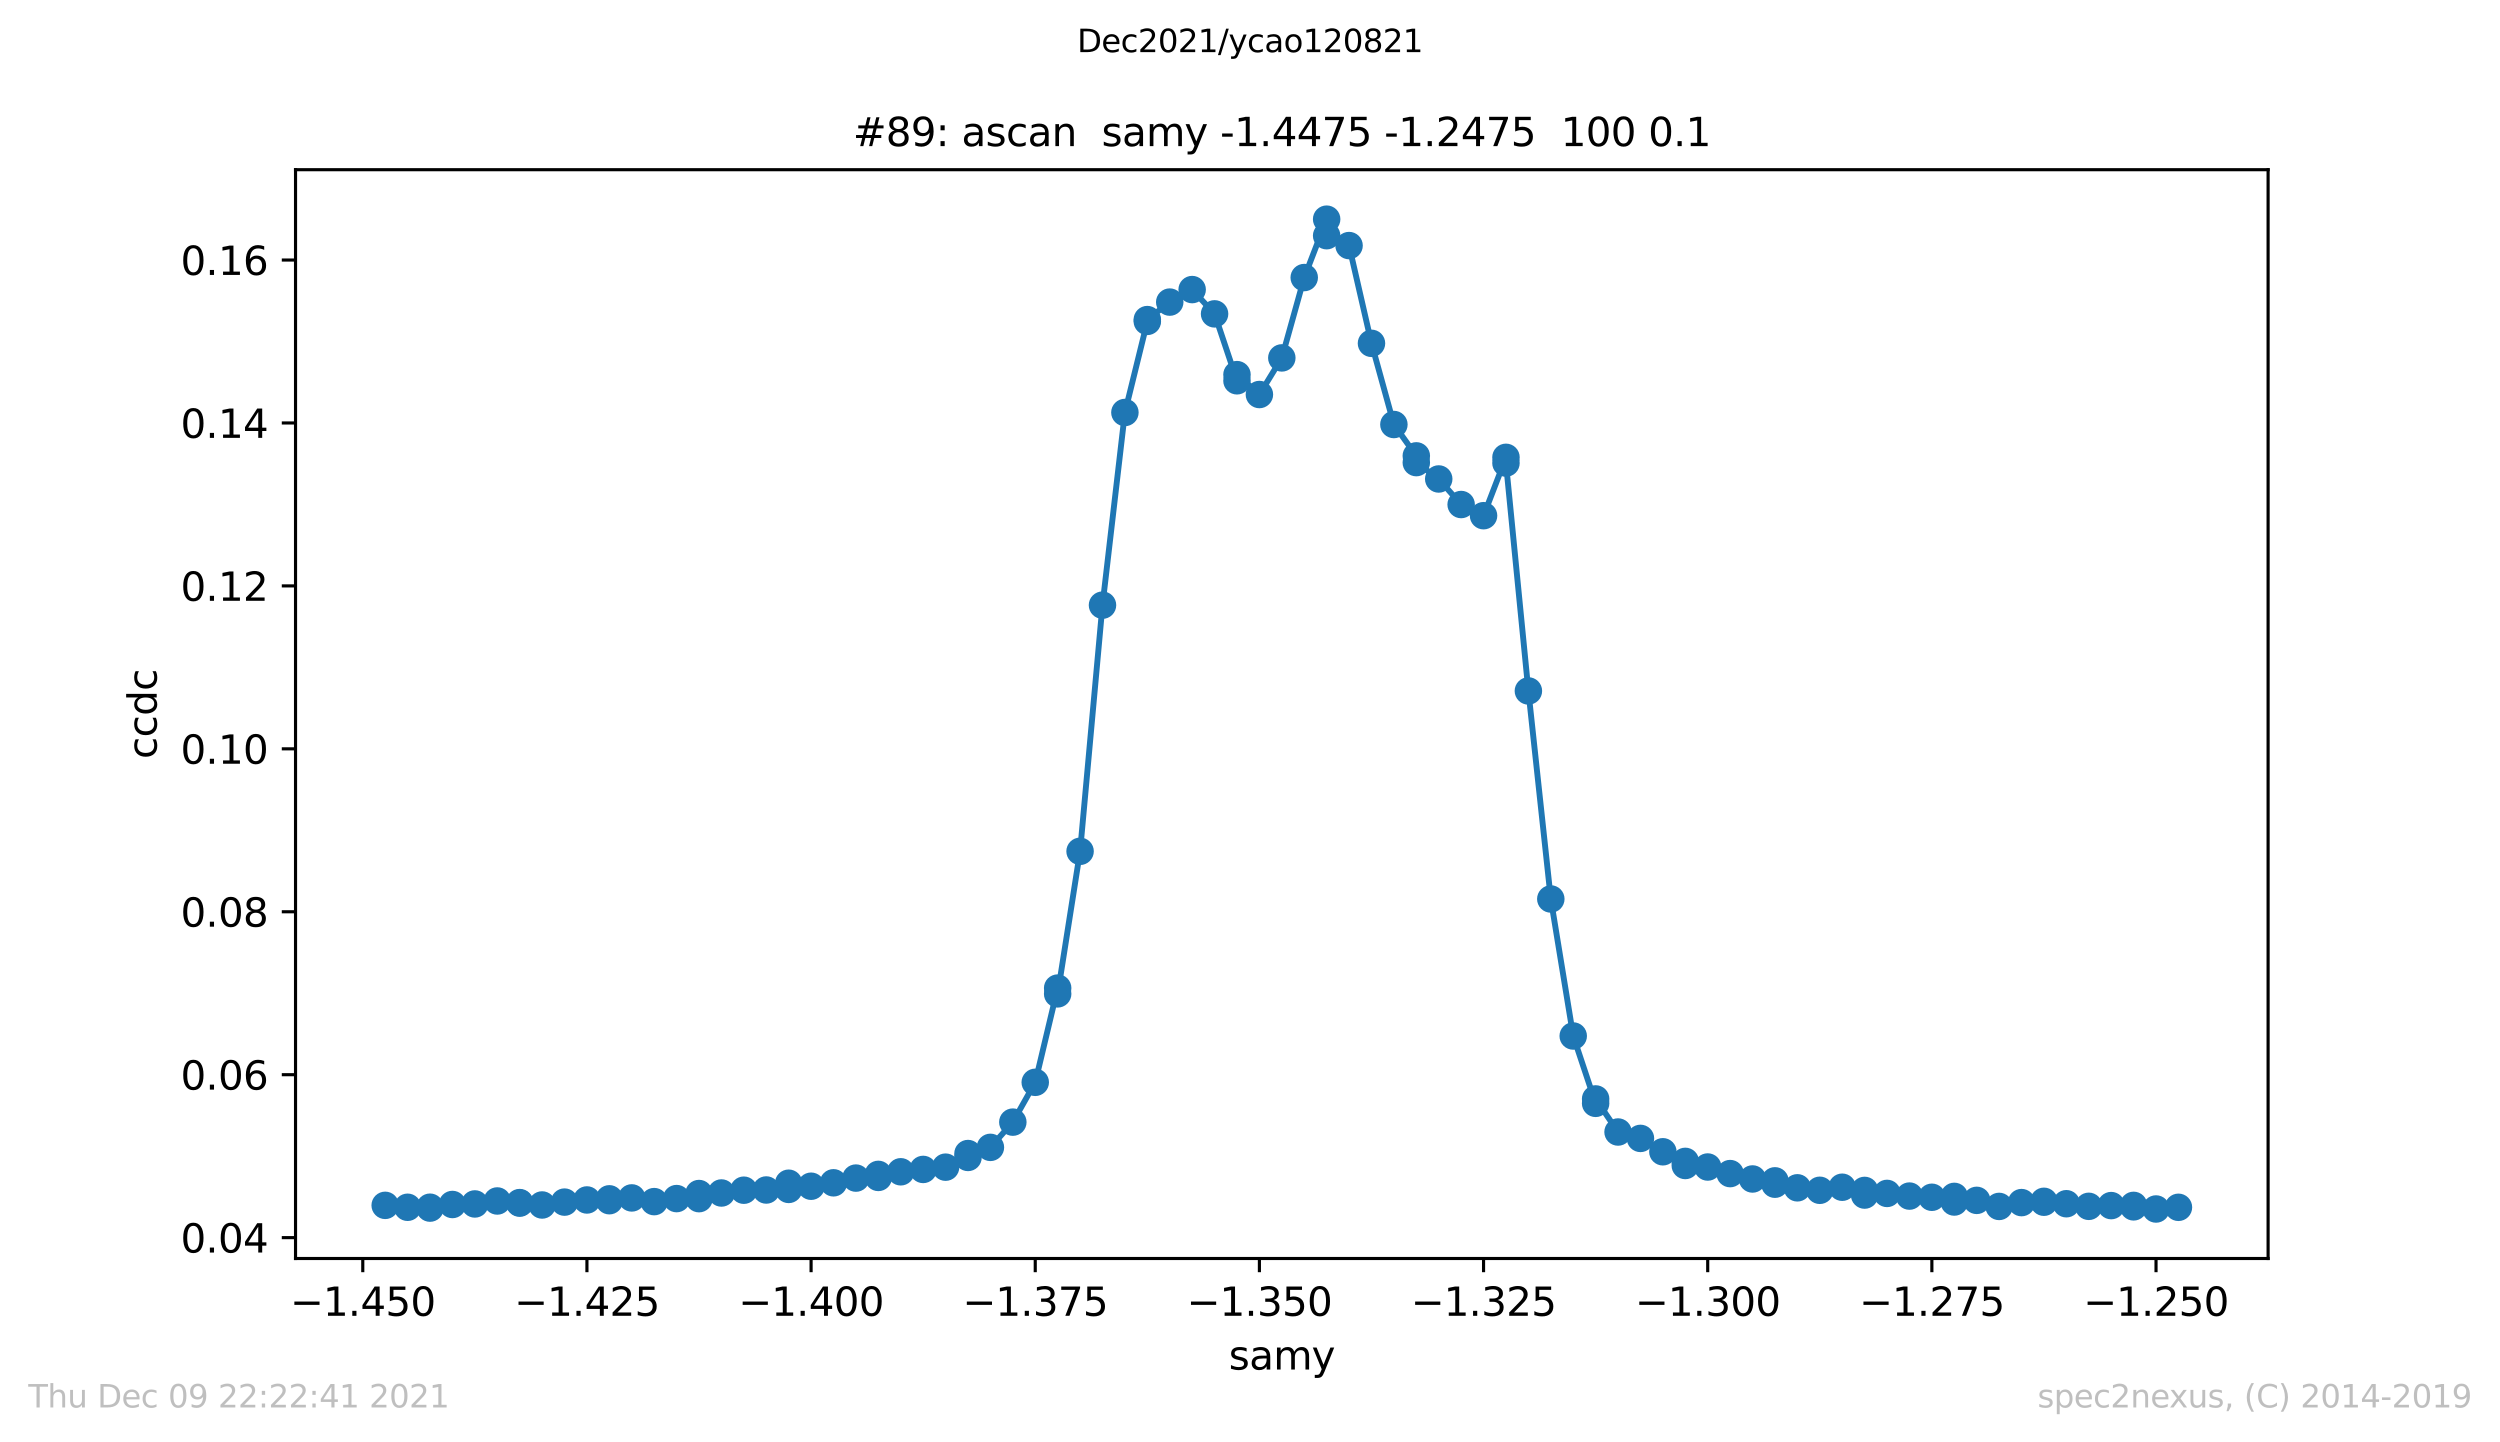 <?xml version="1.0" encoding="utf-8" standalone="no"?>
<!DOCTYPE svg PUBLIC "-//W3C//DTD SVG 1.1//EN"
  "http://www.w3.org/Graphics/SVG/1.1/DTD/svg11.dtd">
<svg height="367.2pt" version="1.1" viewBox="0 0 636.48 367.2" width="636.48pt" xmlns="http://www.w3.org/2000/svg" xmlns:xlink="http://www.w3.org/1999/xlink">
 <defs>
  <style type="text/css">*{stroke-linecap:butt;stroke-linejoin:round;}</style>
 </defs>
 <g id="figure_1">
  <g id="patch_1">
   <path d="M 0 367.2 
L 636.48 367.2 
L 636.48 0 
L 0 0 
z
" style="fill:#ffffff;"/>
  </g>
  <g id="axes_1">
   <g id="patch_2">
    <path d="M 75.24 320.4 
L 577.44 320.4 
L 577.44 43.2 
L 75.24 43.2 
z
" style="fill:#ffffff;"/>
   </g>
   <g id="matplotlib.axis_1">
    <g id="xtick_1">
     <g id="line2d_1">
      <defs>
       <path d="M 0 0 
L 0 3.5 
" id="m649b21e5ca" style="stroke:#000000;stroke-width:0.8;"/>
      </defs>
      <g>
       <use style="stroke:#000000;stroke-width:0.8;" x="92.36" xlink:href="#m649b21e5ca" y="320.4"/>
      </g>
     </g>
     <g id="text_1">
      <!-- −1.450 -->
      <g transform="translate(73.857 334.998)scale(0.1 -0.1)">
       <defs>
        <path d="M 678 2272 
L 4684 2272 
L 4684 1741 
L 678 1741 
L 678 2272 
z
" id="DejaVuSans-2212" transform="scale(0.016)"/>
        <path d="M 794 531 
L 1825 531 
L 1825 4091 
L 703 3866 
L 703 4441 
L 1819 4666 
L 2450 4666 
L 2450 531 
L 3481 531 
L 3481 0 
L 794 0 
L 794 531 
z
" id="DejaVuSans-31" transform="scale(0.016)"/>
        <path d="M 684 794 
L 1344 794 
L 1344 0 
L 684 0 
L 684 794 
z
" id="DejaVuSans-2e" transform="scale(0.016)"/>
        <path d="M 2419 4116 
L 825 1625 
L 2419 1625 
L 2419 4116 
z
M 2253 4666 
L 3047 4666 
L 3047 1625 
L 3713 1625 
L 3713 1100 
L 3047 1100 
L 3047 0 
L 2419 0 
L 2419 1100 
L 313 1100 
L 313 1709 
L 2253 4666 
z
" id="DejaVuSans-34" transform="scale(0.016)"/>
        <path d="M 691 4666 
L 3169 4666 
L 3169 4134 
L 1269 4134 
L 1269 2991 
Q 1406 3038 1543 3061 
Q 1681 3084 1819 3084 
Q 2600 3084 3056 2656 
Q 3513 2228 3513 1497 
Q 3513 744 3044 326 
Q 2575 -91 1722 -91 
Q 1428 -91 1123 -41 
Q 819 9 494 109 
L 494 744 
Q 775 591 1075 516 
Q 1375 441 1709 441 
Q 2250 441 2565 725 
Q 2881 1009 2881 1497 
Q 2881 1984 2565 2268 
Q 2250 2553 1709 2553 
Q 1456 2553 1204 2497 
Q 953 2441 691 2322 
L 691 4666 
z
" id="DejaVuSans-35" transform="scale(0.016)"/>
        <path d="M 2034 4250 
Q 1547 4250 1301 3770 
Q 1056 3291 1056 2328 
Q 1056 1369 1301 889 
Q 1547 409 2034 409 
Q 2525 409 2770 889 
Q 3016 1369 3016 2328 
Q 3016 3291 2770 3770 
Q 2525 4250 2034 4250 
z
M 2034 4750 
Q 2819 4750 3233 4129 
Q 3647 3509 3647 2328 
Q 3647 1150 3233 529 
Q 2819 -91 2034 -91 
Q 1250 -91 836 529 
Q 422 1150 422 2328 
Q 422 3509 836 4129 
Q 1250 4750 2034 4750 
z
" id="DejaVuSans-30" transform="scale(0.016)"/>
       </defs>
       <use xlink:href="#DejaVuSans-2212"/>
       <use x="83.789" xlink:href="#DejaVuSans-31"/>
       <use x="147.412" xlink:href="#DejaVuSans-2e"/>
       <use x="179.199" xlink:href="#DejaVuSans-34"/>
       <use x="242.822" xlink:href="#DejaVuSans-35"/>
       <use x="306.445" xlink:href="#DejaVuSans-30"/>
      </g>
     </g>
    </g>
    <g id="xtick_2">
     <g id="line2d_2">
      <g>
       <use style="stroke:#000000;stroke-width:0.8;" x="149.429" xlink:href="#m649b21e5ca" y="320.4"/>
      </g>
     </g>
     <g id="text_2">
      <!-- −1.425 -->
      <g transform="translate(130.925 334.998)scale(0.1 -0.1)">
       <defs>
        <path d="M 1228 531 
L 3431 531 
L 3431 0 
L 469 0 
L 469 531 
Q 828 903 1448 1529 
Q 2069 2156 2228 2338 
Q 2531 2678 2651 2914 
Q 2772 3150 2772 3378 
Q 2772 3750 2511 3984 
Q 2250 4219 1831 4219 
Q 1534 4219 1204 4116 
Q 875 4013 500 3803 
L 500 4441 
Q 881 4594 1212 4672 
Q 1544 4750 1819 4750 
Q 2544 4750 2975 4387 
Q 3406 4025 3406 3419 
Q 3406 3131 3298 2873 
Q 3191 2616 2906 2266 
Q 2828 2175 2409 1742 
Q 1991 1309 1228 531 
z
" id="DejaVuSans-32" transform="scale(0.016)"/>
       </defs>
       <use xlink:href="#DejaVuSans-2212"/>
       <use x="83.789" xlink:href="#DejaVuSans-31"/>
       <use x="147.412" xlink:href="#DejaVuSans-2e"/>
       <use x="179.199" xlink:href="#DejaVuSans-34"/>
       <use x="242.822" xlink:href="#DejaVuSans-32"/>
       <use x="306.445" xlink:href="#DejaVuSans-35"/>
      </g>
     </g>
    </g>
    <g id="xtick_3">
     <g id="line2d_3">
      <g>
       <use style="stroke:#000000;stroke-width:0.8;" x="206.497" xlink:href="#m649b21e5ca" y="320.4"/>
      </g>
     </g>
     <g id="text_3">
      <!-- −1.400 -->
      <g transform="translate(187.993 334.998)scale(0.1 -0.1)">
       <use xlink:href="#DejaVuSans-2212"/>
       <use x="83.789" xlink:href="#DejaVuSans-31"/>
       <use x="147.412" xlink:href="#DejaVuSans-2e"/>
       <use x="179.199" xlink:href="#DejaVuSans-34"/>
       <use x="242.822" xlink:href="#DejaVuSans-30"/>
       <use x="306.445" xlink:href="#DejaVuSans-30"/>
      </g>
     </g>
    </g>
    <g id="xtick_4">
     <g id="line2d_4">
      <g>
       <use style="stroke:#000000;stroke-width:0.8;" x="263.565" xlink:href="#m649b21e5ca" y="320.4"/>
      </g>
     </g>
     <g id="text_4">
      <!-- −1.375 -->
      <g transform="translate(245.061 334.998)scale(0.1 -0.1)">
       <defs>
        <path d="M 2597 2516 
Q 3050 2419 3304 2112 
Q 3559 1806 3559 1356 
Q 3559 666 3084 287 
Q 2609 -91 1734 -91 
Q 1441 -91 1130 -33 
Q 819 25 488 141 
L 488 750 
Q 750 597 1062 519 
Q 1375 441 1716 441 
Q 2309 441 2620 675 
Q 2931 909 2931 1356 
Q 2931 1769 2642 2001 
Q 2353 2234 1838 2234 
L 1294 2234 
L 1294 2753 
L 1863 2753 
Q 2328 2753 2575 2939 
Q 2822 3125 2822 3475 
Q 2822 3834 2567 4026 
Q 2313 4219 1838 4219 
Q 1578 4219 1281 4162 
Q 984 4106 628 3988 
L 628 4550 
Q 988 4650 1302 4700 
Q 1616 4750 1894 4750 
Q 2613 4750 3031 4423 
Q 3450 4097 3450 3541 
Q 3450 3153 3228 2886 
Q 3006 2619 2597 2516 
z
" id="DejaVuSans-33" transform="scale(0.016)"/>
        <path d="M 525 4666 
L 3525 4666 
L 3525 4397 
L 1831 0 
L 1172 0 
L 2766 4134 
L 525 4134 
L 525 4666 
z
" id="DejaVuSans-37" transform="scale(0.016)"/>
       </defs>
       <use xlink:href="#DejaVuSans-2212"/>
       <use x="83.789" xlink:href="#DejaVuSans-31"/>
       <use x="147.412" xlink:href="#DejaVuSans-2e"/>
       <use x="179.199" xlink:href="#DejaVuSans-33"/>
       <use x="242.822" xlink:href="#DejaVuSans-37"/>
       <use x="306.445" xlink:href="#DejaVuSans-35"/>
      </g>
     </g>
    </g>
    <g id="xtick_5">
     <g id="line2d_5">
      <g>
       <use style="stroke:#000000;stroke-width:0.8;" x="320.633" xlink:href="#m649b21e5ca" y="320.4"/>
      </g>
     </g>
     <g id="text_5">
      <!-- −1.350 -->
      <g transform="translate(302.129 334.998)scale(0.1 -0.1)">
       <use xlink:href="#DejaVuSans-2212"/>
       <use x="83.789" xlink:href="#DejaVuSans-31"/>
       <use x="147.412" xlink:href="#DejaVuSans-2e"/>
       <use x="179.199" xlink:href="#DejaVuSans-33"/>
       <use x="242.822" xlink:href="#DejaVuSans-35"/>
       <use x="306.445" xlink:href="#DejaVuSans-30"/>
      </g>
     </g>
    </g>
    <g id="xtick_6">
     <g id="line2d_6">
      <g>
       <use style="stroke:#000000;stroke-width:0.8;" x="377.701" xlink:href="#m649b21e5ca" y="320.4"/>
      </g>
     </g>
     <g id="text_6">
      <!-- −1.325 -->
      <g transform="translate(359.197 334.998)scale(0.1 -0.1)">
       <use xlink:href="#DejaVuSans-2212"/>
       <use x="83.789" xlink:href="#DejaVuSans-31"/>
       <use x="147.412" xlink:href="#DejaVuSans-2e"/>
       <use x="179.199" xlink:href="#DejaVuSans-33"/>
       <use x="242.822" xlink:href="#DejaVuSans-32"/>
       <use x="306.445" xlink:href="#DejaVuSans-35"/>
      </g>
     </g>
    </g>
    <g id="xtick_7">
     <g id="line2d_7">
      <g>
       <use style="stroke:#000000;stroke-width:0.8;" x="434.77" xlink:href="#m649b21e5ca" y="320.4"/>
      </g>
     </g>
     <g id="text_7">
      <!-- −1.300 -->
      <g transform="translate(416.266 334.998)scale(0.1 -0.1)">
       <use xlink:href="#DejaVuSans-2212"/>
       <use x="83.789" xlink:href="#DejaVuSans-31"/>
       <use x="147.412" xlink:href="#DejaVuSans-2e"/>
       <use x="179.199" xlink:href="#DejaVuSans-33"/>
       <use x="242.822" xlink:href="#DejaVuSans-30"/>
       <use x="306.445" xlink:href="#DejaVuSans-30"/>
      </g>
     </g>
    </g>
    <g id="xtick_8">
     <g id="line2d_8">
      <g>
       <use style="stroke:#000000;stroke-width:0.8;" x="491.838" xlink:href="#m649b21e5ca" y="320.4"/>
      </g>
     </g>
     <g id="text_8">
      <!-- −1.275 -->
      <g transform="translate(473.334 334.998)scale(0.1 -0.1)">
       <use xlink:href="#DejaVuSans-2212"/>
       <use x="83.789" xlink:href="#DejaVuSans-31"/>
       <use x="147.412" xlink:href="#DejaVuSans-2e"/>
       <use x="179.199" xlink:href="#DejaVuSans-32"/>
       <use x="242.822" xlink:href="#DejaVuSans-37"/>
       <use x="306.445" xlink:href="#DejaVuSans-35"/>
      </g>
     </g>
    </g>
    <g id="xtick_9">
     <g id="line2d_9">
      <g>
       <use style="stroke:#000000;stroke-width:0.8;" x="548.906" xlink:href="#m649b21e5ca" y="320.4"/>
      </g>
     </g>
     <g id="text_9">
      <!-- −1.250 -->
      <g transform="translate(530.402 334.998)scale(0.1 -0.1)">
       <use xlink:href="#DejaVuSans-2212"/>
       <use x="83.789" xlink:href="#DejaVuSans-31"/>
       <use x="147.412" xlink:href="#DejaVuSans-2e"/>
       <use x="179.199" xlink:href="#DejaVuSans-32"/>
       <use x="242.822" xlink:href="#DejaVuSans-35"/>
       <use x="306.445" xlink:href="#DejaVuSans-30"/>
      </g>
     </g>
    </g>
    <g id="text_10">
     <!-- samy -->
     <g transform="translate(312.842 348.677)scale(0.1 -0.1)">
      <defs>
       <path d="M 2834 3397 
L 2834 2853 
Q 2591 2978 2328 3040 
Q 2066 3103 1784 3103 
Q 1356 3103 1142 2972 
Q 928 2841 928 2578 
Q 928 2378 1081 2264 
Q 1234 2150 1697 2047 
L 1894 2003 
Q 2506 1872 2764 1633 
Q 3022 1394 3022 966 
Q 3022 478 2636 193 
Q 2250 -91 1575 -91 
Q 1294 -91 989 -36 
Q 684 19 347 128 
L 347 722 
Q 666 556 975 473 
Q 1284 391 1588 391 
Q 1994 391 2212 530 
Q 2431 669 2431 922 
Q 2431 1156 2273 1281 
Q 2116 1406 1581 1522 
L 1381 1569 
Q 847 1681 609 1914 
Q 372 2147 372 2553 
Q 372 3047 722 3315 
Q 1072 3584 1716 3584 
Q 2034 3584 2315 3537 
Q 2597 3491 2834 3397 
z
" id="DejaVuSans-73" transform="scale(0.016)"/>
       <path d="M 2194 1759 
Q 1497 1759 1228 1600 
Q 959 1441 959 1056 
Q 959 750 1161 570 
Q 1363 391 1709 391 
Q 2188 391 2477 730 
Q 2766 1069 2766 1631 
L 2766 1759 
L 2194 1759 
z
M 3341 1997 
L 3341 0 
L 2766 0 
L 2766 531 
Q 2569 213 2275 61 
Q 1981 -91 1556 -91 
Q 1019 -91 701 211 
Q 384 513 384 1019 
Q 384 1609 779 1909 
Q 1175 2209 1959 2209 
L 2766 2209 
L 2766 2266 
Q 2766 2663 2505 2880 
Q 2244 3097 1772 3097 
Q 1472 3097 1187 3025 
Q 903 2953 641 2809 
L 641 3341 
Q 956 3463 1253 3523 
Q 1550 3584 1831 3584 
Q 2591 3584 2966 3190 
Q 3341 2797 3341 1997 
z
" id="DejaVuSans-61" transform="scale(0.016)"/>
       <path d="M 3328 2828 
Q 3544 3216 3844 3400 
Q 4144 3584 4550 3584 
Q 5097 3584 5394 3201 
Q 5691 2819 5691 2113 
L 5691 0 
L 5113 0 
L 5113 2094 
Q 5113 2597 4934 2840 
Q 4756 3084 4391 3084 
Q 3944 3084 3684 2787 
Q 3425 2491 3425 1978 
L 3425 0 
L 2847 0 
L 2847 2094 
Q 2847 2600 2669 2842 
Q 2491 3084 2119 3084 
Q 1678 3084 1418 2786 
Q 1159 2488 1159 1978 
L 1159 0 
L 581 0 
L 581 3500 
L 1159 3500 
L 1159 2956 
Q 1356 3278 1631 3431 
Q 1906 3584 2284 3584 
Q 2666 3584 2933 3390 
Q 3200 3197 3328 2828 
z
" id="DejaVuSans-6d" transform="scale(0.016)"/>
       <path d="M 2059 -325 
Q 1816 -950 1584 -1140 
Q 1353 -1331 966 -1331 
L 506 -1331 
L 506 -850 
L 844 -850 
Q 1081 -850 1212 -737 
Q 1344 -625 1503 -206 
L 1606 56 
L 191 3500 
L 800 3500 
L 1894 763 
L 2988 3500 
L 3597 3500 
L 2059 -325 
z
" id="DejaVuSans-79" transform="scale(0.016)"/>
      </defs>
      <use xlink:href="#DejaVuSans-73"/>
      <use x="52.1" xlink:href="#DejaVuSans-61"/>
      <use x="113.379" xlink:href="#DejaVuSans-6d"/>
      <use x="210.791" xlink:href="#DejaVuSans-79"/>
     </g>
    </g>
   </g>
   <g id="matplotlib.axis_2">
    <g id="ytick_1">
     <g id="line2d_10">
      <defs>
       <path d="M 0 0 
L -3.5 0 
" id="m9159db21ac" style="stroke:#000000;stroke-width:0.8;"/>
      </defs>
      <g>
       <use style="stroke:#000000;stroke-width:0.8;" x="75.24" xlink:href="#m9159db21ac" y="315.089"/>
      </g>
     </g>
     <g id="text_11">
      <!-- 0.04 -->
      <g transform="translate(45.974 318.889)scale(0.1 -0.1)">
       <use xlink:href="#DejaVuSans-30"/>
       <use x="63.623" xlink:href="#DejaVuSans-2e"/>
       <use x="95.41" xlink:href="#DejaVuSans-30"/>
       <use x="159.033" xlink:href="#DejaVuSans-34"/>
      </g>
     </g>
    </g>
    <g id="ytick_2">
     <g id="line2d_11">
      <g>
       <use style="stroke:#000000;stroke-width:0.8;" x="75.24" xlink:href="#m9159db21ac" y="273.608"/>
      </g>
     </g>
     <g id="text_12">
      <!-- 0.06 -->
      <g transform="translate(45.974 277.407)scale(0.1 -0.1)">
       <defs>
        <path d="M 2113 2584 
Q 1688 2584 1439 2293 
Q 1191 2003 1191 1497 
Q 1191 994 1439 701 
Q 1688 409 2113 409 
Q 2538 409 2786 701 
Q 3034 994 3034 1497 
Q 3034 2003 2786 2293 
Q 2538 2584 2113 2584 
z
M 3366 4563 
L 3366 3988 
Q 3128 4100 2886 4159 
Q 2644 4219 2406 4219 
Q 1781 4219 1451 3797 
Q 1122 3375 1075 2522 
Q 1259 2794 1537 2939 
Q 1816 3084 2150 3084 
Q 2853 3084 3261 2657 
Q 3669 2231 3669 1497 
Q 3669 778 3244 343 
Q 2819 -91 2113 -91 
Q 1303 -91 875 529 
Q 447 1150 447 2328 
Q 447 3434 972 4092 
Q 1497 4750 2381 4750 
Q 2619 4750 2861 4703 
Q 3103 4656 3366 4563 
z
" id="DejaVuSans-36" transform="scale(0.016)"/>
       </defs>
       <use xlink:href="#DejaVuSans-30"/>
       <use x="63.623" xlink:href="#DejaVuSans-2e"/>
       <use x="95.41" xlink:href="#DejaVuSans-30"/>
       <use x="159.033" xlink:href="#DejaVuSans-36"/>
      </g>
     </g>
    </g>
    <g id="ytick_3">
     <g id="line2d_12">
      <g>
       <use style="stroke:#000000;stroke-width:0.8;" x="75.24" xlink:href="#m9159db21ac" y="232.126"/>
      </g>
     </g>
     <g id="text_13">
      <!-- 0.08 -->
      <g transform="translate(45.974 235.925)scale(0.1 -0.1)">
       <defs>
        <path d="M 2034 2216 
Q 1584 2216 1326 1975 
Q 1069 1734 1069 1313 
Q 1069 891 1326 650 
Q 1584 409 2034 409 
Q 2484 409 2743 651 
Q 3003 894 3003 1313 
Q 3003 1734 2745 1975 
Q 2488 2216 2034 2216 
z
M 1403 2484 
Q 997 2584 770 2862 
Q 544 3141 544 3541 
Q 544 4100 942 4425 
Q 1341 4750 2034 4750 
Q 2731 4750 3128 4425 
Q 3525 4100 3525 3541 
Q 3525 3141 3298 2862 
Q 3072 2584 2669 2484 
Q 3125 2378 3379 2068 
Q 3634 1759 3634 1313 
Q 3634 634 3220 271 
Q 2806 -91 2034 -91 
Q 1263 -91 848 271 
Q 434 634 434 1313 
Q 434 1759 690 2068 
Q 947 2378 1403 2484 
z
M 1172 3481 
Q 1172 3119 1398 2916 
Q 1625 2713 2034 2713 
Q 2441 2713 2670 2916 
Q 2900 3119 2900 3481 
Q 2900 3844 2670 4047 
Q 2441 4250 2034 4250 
Q 1625 4250 1398 4047 
Q 1172 3844 1172 3481 
z
" id="DejaVuSans-38" transform="scale(0.016)"/>
       </defs>
       <use xlink:href="#DejaVuSans-30"/>
       <use x="63.623" xlink:href="#DejaVuSans-2e"/>
       <use x="95.41" xlink:href="#DejaVuSans-30"/>
       <use x="159.033" xlink:href="#DejaVuSans-38"/>
      </g>
     </g>
    </g>
    <g id="ytick_4">
     <g id="line2d_13">
      <g>
       <use style="stroke:#000000;stroke-width:0.8;" x="75.24" xlink:href="#m9159db21ac" y="190.645"/>
      </g>
     </g>
     <g id="text_14">
      <!-- 0.10 -->
      <g transform="translate(45.974 194.444)scale(0.1 -0.1)">
       <use xlink:href="#DejaVuSans-30"/>
       <use x="63.623" xlink:href="#DejaVuSans-2e"/>
       <use x="95.41" xlink:href="#DejaVuSans-31"/>
       <use x="159.033" xlink:href="#DejaVuSans-30"/>
      </g>
     </g>
    </g>
    <g id="ytick_5">
     <g id="line2d_14">
      <g>
       <use style="stroke:#000000;stroke-width:0.8;" x="75.24" xlink:href="#m9159db21ac" y="149.163"/>
      </g>
     </g>
     <g id="text_15">
      <!-- 0.12 -->
      <g transform="translate(45.974 152.962)scale(0.1 -0.1)">
       <use xlink:href="#DejaVuSans-30"/>
       <use x="63.623" xlink:href="#DejaVuSans-2e"/>
       <use x="95.41" xlink:href="#DejaVuSans-31"/>
       <use x="159.033" xlink:href="#DejaVuSans-32"/>
      </g>
     </g>
    </g>
    <g id="ytick_6">
     <g id="line2d_15">
      <g>
       <use style="stroke:#000000;stroke-width:0.8;" x="75.24" xlink:href="#m9159db21ac" y="107.681"/>
      </g>
     </g>
     <g id="text_16">
      <!-- 0.14 -->
      <g transform="translate(45.974 111.481)scale(0.1 -0.1)">
       <use xlink:href="#DejaVuSans-30"/>
       <use x="63.623" xlink:href="#DejaVuSans-2e"/>
       <use x="95.41" xlink:href="#DejaVuSans-31"/>
       <use x="159.033" xlink:href="#DejaVuSans-34"/>
      </g>
     </g>
    </g>
    <g id="ytick_7">
     <g id="line2d_16">
      <g>
       <use style="stroke:#000000;stroke-width:0.8;" x="75.24" xlink:href="#m9159db21ac" y="66.2"/>
      </g>
     </g>
     <g id="text_17">
      <!-- 0.16 -->
      <g transform="translate(45.974 69.999)scale(0.1 -0.1)">
       <use xlink:href="#DejaVuSans-30"/>
       <use x="63.623" xlink:href="#DejaVuSans-2e"/>
       <use x="95.41" xlink:href="#DejaVuSans-31"/>
       <use x="159.033" xlink:href="#DejaVuSans-36"/>
      </g>
     </g>
    </g>
    <g id="text_18">
     <!-- ccdc -->
     <g transform="translate(39.895 193.222)rotate(-90)scale(0.1 -0.1)">
      <defs>
       <path d="M 3122 3366 
L 3122 2828 
Q 2878 2963 2633 3030 
Q 2388 3097 2138 3097 
Q 1578 3097 1268 2742 
Q 959 2388 959 1747 
Q 959 1106 1268 751 
Q 1578 397 2138 397 
Q 2388 397 2633 464 
Q 2878 531 3122 666 
L 3122 134 
Q 2881 22 2623 -34 
Q 2366 -91 2075 -91 
Q 1284 -91 818 406 
Q 353 903 353 1747 
Q 353 2603 823 3093 
Q 1294 3584 2113 3584 
Q 2378 3584 2631 3529 
Q 2884 3475 3122 3366 
z
" id="DejaVuSans-63" transform="scale(0.016)"/>
       <path d="M 2906 2969 
L 2906 4863 
L 3481 4863 
L 3481 0 
L 2906 0 
L 2906 525 
Q 2725 213 2448 61 
Q 2172 -91 1784 -91 
Q 1150 -91 751 415 
Q 353 922 353 1747 
Q 353 2572 751 3078 
Q 1150 3584 1784 3584 
Q 2172 3584 2448 3432 
Q 2725 3281 2906 2969 
z
M 947 1747 
Q 947 1113 1208 752 
Q 1469 391 1925 391 
Q 2381 391 2643 752 
Q 2906 1113 2906 1747 
Q 2906 2381 2643 2742 
Q 2381 3103 1925 3103 
Q 1469 3103 1208 2742 
Q 947 2381 947 1747 
z
" id="DejaVuSans-64" transform="scale(0.016)"/>
      </defs>
      <use xlink:href="#DejaVuSans-63"/>
      <use x="54.98" xlink:href="#DejaVuSans-63"/>
      <use x="109.961" xlink:href="#DejaVuSans-64"/>
      <use x="173.438" xlink:href="#DejaVuSans-63"/>
     </g>
    </g>
   </g>
   <g id="line2d_17">
    <path clip-path="url(#pc85d6f544c)" d="M 98.067 306.873 
L 103.774 307.364 
L 109.481 307.574 
L 109.481 307.348 
L 115.188 306.655 
L 120.895 306.515 
L 126.601 305.759 
L 132.308 306.172 
L 132.308 306.312 
L 138.015 306.78 
L 143.722 306.047 
L 149.429 305.502 
L 155.135 305.214 
L 155.135 305.689 
L 160.842 304.98 
L 166.549 305.923 
L 172.256 305.151 
L 177.963 303.866 
L 177.963 305.167 
L 183.67 303.726 
L 189.376 303.017 
L 195.083 302.963 
L 200.79 302.815 
L 200.79 301.241 
L 206.497 302.004 
L 212.204 301.132 
L 217.91 299.932 
L 223.617 299.761 
L 223.617 298.99 
L 229.324 298.328 
L 235.031 297.728 
L 240.738 297.151 
L 246.445 294.674 
L 246.445 293.685 
L 252.151 292.111 
L 257.858 285.685 
L 263.565 275.55 
L 269.272 251.558 
L 269.272 253.03 
L 274.979 216.737 
L 280.685 154.068 
L 286.392 105.016 
L 292.099 81.826 
L 292.099 81.366 
L 297.806 76.91 
L 303.513 73.724 
L 309.22 79.909 
L 314.926 96.946 
L 314.926 95.38 
L 320.633 100.443 
L 326.34 91.119 
L 332.047 70.663 
L 337.754 55.8 
L 337.754 60.006 
L 343.46 62.523 
L 349.167 87.411 
L 354.874 108.077 
L 360.581 116.062 
L 360.581 117.776 
L 366.288 121.943 
L 371.995 128.448 
L 377.701 131.291 
L 383.408 116.436 
L 383.408 117.892 
L 389.115 175.911 
L 394.822 228.874 
L 400.529 263.756 
L 406.235 280.902 
L 406.235 279.78 
L 411.942 288.201 
L 417.649 289.829 
L 423.356 293.233 
L 429.063 296.723 
L 429.063 295.679 
L 434.77 297.112 
L 440.476 298.787 
L 446.183 300.158 
L 451.89 300.633 
L 451.89 301.49 
L 457.597 302.409 
L 463.304 303.04 
L 469.01 302.261 
L 474.717 303.072 
L 474.717 304.256 
L 480.424 303.835 
L 486.131 304.513 
L 491.838 304.817 
L 497.545 306.024 
L 497.545 304.591 
L 503.251 305.603 
L 508.958 307.146 
L 514.665 306.172 
L 520.372 305.845 
L 520.372 306.078 
L 526.079 306.46 
L 531.785 307.122 
L 537.492 306.935 
L 543.199 306.881 
L 543.199 307.255 
L 548.906 307.8 
L 554.613 307.372 
" style="fill:none;stroke:#1f77b4;stroke-linecap:square;stroke-width:1.5;"/>
    <defs>
     <path d="M 0 3 
C 0.796 3 1.559 2.684 2.121 2.121 
C 2.684 1.559 3 0.796 3 0 
C 3 -0.796 2.684 -1.559 2.121 -2.121 
C 1.559 -2.684 0.796 -3 0 -3 
C -0.796 -3 -1.559 -2.684 -2.121 -2.121 
C -2.684 -1.559 -3 -0.796 -3 0 
C -3 0.796 -2.684 1.559 -2.121 2.121 
C -1.559 2.684 -0.796 3 0 3 
z
" id="m918ffb5101" style="stroke:#1f77b4;"/>
    </defs>
    <g clip-path="url(#pc85d6f544c)">
     <use style="fill:#1f77b4;stroke:#1f77b4;" x="98.067" xlink:href="#m918ffb5101" y="306.873"/>
     <use style="fill:#1f77b4;stroke:#1f77b4;" x="103.774" xlink:href="#m918ffb5101" y="307.364"/>
     <use style="fill:#1f77b4;stroke:#1f77b4;" x="109.481" xlink:href="#m918ffb5101" y="307.574"/>
     <use style="fill:#1f77b4;stroke:#1f77b4;" x="109.481" xlink:href="#m918ffb5101" y="307.348"/>
     <use style="fill:#1f77b4;stroke:#1f77b4;" x="115.188" xlink:href="#m918ffb5101" y="306.655"/>
     <use style="fill:#1f77b4;stroke:#1f77b4;" x="120.895" xlink:href="#m918ffb5101" y="306.515"/>
     <use style="fill:#1f77b4;stroke:#1f77b4;" x="126.601" xlink:href="#m918ffb5101" y="305.759"/>
     <use style="fill:#1f77b4;stroke:#1f77b4;" x="132.308" xlink:href="#m918ffb5101" y="306.172"/>
     <use style="fill:#1f77b4;stroke:#1f77b4;" x="132.308" xlink:href="#m918ffb5101" y="306.312"/>
     <use style="fill:#1f77b4;stroke:#1f77b4;" x="138.015" xlink:href="#m918ffb5101" y="306.78"/>
     <use style="fill:#1f77b4;stroke:#1f77b4;" x="143.722" xlink:href="#m918ffb5101" y="306.047"/>
     <use style="fill:#1f77b4;stroke:#1f77b4;" x="149.429" xlink:href="#m918ffb5101" y="305.502"/>
     <use style="fill:#1f77b4;stroke:#1f77b4;" x="155.135" xlink:href="#m918ffb5101" y="305.214"/>
     <use style="fill:#1f77b4;stroke:#1f77b4;" x="155.135" xlink:href="#m918ffb5101" y="305.689"/>
     <use style="fill:#1f77b4;stroke:#1f77b4;" x="160.842" xlink:href="#m918ffb5101" y="304.98"/>
     <use style="fill:#1f77b4;stroke:#1f77b4;" x="166.549" xlink:href="#m918ffb5101" y="305.923"/>
     <use style="fill:#1f77b4;stroke:#1f77b4;" x="172.256" xlink:href="#m918ffb5101" y="305.151"/>
     <use style="fill:#1f77b4;stroke:#1f77b4;" x="177.963" xlink:href="#m918ffb5101" y="303.866"/>
     <use style="fill:#1f77b4;stroke:#1f77b4;" x="177.963" xlink:href="#m918ffb5101" y="305.167"/>
     <use style="fill:#1f77b4;stroke:#1f77b4;" x="183.67" xlink:href="#m918ffb5101" y="303.726"/>
     <use style="fill:#1f77b4;stroke:#1f77b4;" x="189.376" xlink:href="#m918ffb5101" y="303.017"/>
     <use style="fill:#1f77b4;stroke:#1f77b4;" x="195.083" xlink:href="#m918ffb5101" y="302.963"/>
     <use style="fill:#1f77b4;stroke:#1f77b4;" x="200.79" xlink:href="#m918ffb5101" y="302.815"/>
     <use style="fill:#1f77b4;stroke:#1f77b4;" x="200.79" xlink:href="#m918ffb5101" y="301.241"/>
     <use style="fill:#1f77b4;stroke:#1f77b4;" x="206.497" xlink:href="#m918ffb5101" y="302.004"/>
     <use style="fill:#1f77b4;stroke:#1f77b4;" x="212.204" xlink:href="#m918ffb5101" y="301.132"/>
     <use style="fill:#1f77b4;stroke:#1f77b4;" x="217.91" xlink:href="#m918ffb5101" y="299.932"/>
     <use style="fill:#1f77b4;stroke:#1f77b4;" x="223.617" xlink:href="#m918ffb5101" y="299.761"/>
     <use style="fill:#1f77b4;stroke:#1f77b4;" x="223.617" xlink:href="#m918ffb5101" y="298.99"/>
     <use style="fill:#1f77b4;stroke:#1f77b4;" x="229.324" xlink:href="#m918ffb5101" y="298.328"/>
     <use style="fill:#1f77b4;stroke:#1f77b4;" x="235.031" xlink:href="#m918ffb5101" y="297.728"/>
     <use style="fill:#1f77b4;stroke:#1f77b4;" x="240.738" xlink:href="#m918ffb5101" y="297.151"/>
     <use style="fill:#1f77b4;stroke:#1f77b4;" x="246.445" xlink:href="#m918ffb5101" y="294.674"/>
     <use style="fill:#1f77b4;stroke:#1f77b4;" x="246.445" xlink:href="#m918ffb5101" y="293.685"/>
     <use style="fill:#1f77b4;stroke:#1f77b4;" x="252.151" xlink:href="#m918ffb5101" y="292.111"/>
     <use style="fill:#1f77b4;stroke:#1f77b4;" x="257.858" xlink:href="#m918ffb5101" y="285.685"/>
     <use style="fill:#1f77b4;stroke:#1f77b4;" x="263.565" xlink:href="#m918ffb5101" y="275.55"/>
     <use style="fill:#1f77b4;stroke:#1f77b4;" x="269.272" xlink:href="#m918ffb5101" y="251.558"/>
     <use style="fill:#1f77b4;stroke:#1f77b4;" x="269.272" xlink:href="#m918ffb5101" y="253.03"/>
     <use style="fill:#1f77b4;stroke:#1f77b4;" x="274.979" xlink:href="#m918ffb5101" y="216.737"/>
     <use style="fill:#1f77b4;stroke:#1f77b4;" x="280.685" xlink:href="#m918ffb5101" y="154.068"/>
     <use style="fill:#1f77b4;stroke:#1f77b4;" x="286.392" xlink:href="#m918ffb5101" y="105.016"/>
     <use style="fill:#1f77b4;stroke:#1f77b4;" x="292.099" xlink:href="#m918ffb5101" y="81.826"/>
     <use style="fill:#1f77b4;stroke:#1f77b4;" x="292.099" xlink:href="#m918ffb5101" y="81.366"/>
     <use style="fill:#1f77b4;stroke:#1f77b4;" x="297.806" xlink:href="#m918ffb5101" y="76.91"/>
     <use style="fill:#1f77b4;stroke:#1f77b4;" x="303.513" xlink:href="#m918ffb5101" y="73.724"/>
     <use style="fill:#1f77b4;stroke:#1f77b4;" x="309.22" xlink:href="#m918ffb5101" y="79.909"/>
     <use style="fill:#1f77b4;stroke:#1f77b4;" x="314.926" xlink:href="#m918ffb5101" y="96.946"/>
     <use style="fill:#1f77b4;stroke:#1f77b4;" x="314.926" xlink:href="#m918ffb5101" y="95.38"/>
     <use style="fill:#1f77b4;stroke:#1f77b4;" x="320.633" xlink:href="#m918ffb5101" y="100.443"/>
     <use style="fill:#1f77b4;stroke:#1f77b4;" x="326.34" xlink:href="#m918ffb5101" y="91.119"/>
     <use style="fill:#1f77b4;stroke:#1f77b4;" x="332.047" xlink:href="#m918ffb5101" y="70.663"/>
     <use style="fill:#1f77b4;stroke:#1f77b4;" x="337.754" xlink:href="#m918ffb5101" y="55.8"/>
     <use style="fill:#1f77b4;stroke:#1f77b4;" x="337.754" xlink:href="#m918ffb5101" y="60.006"/>
     <use style="fill:#1f77b4;stroke:#1f77b4;" x="343.46" xlink:href="#m918ffb5101" y="62.523"/>
     <use style="fill:#1f77b4;stroke:#1f77b4;" x="349.167" xlink:href="#m918ffb5101" y="87.411"/>
     <use style="fill:#1f77b4;stroke:#1f77b4;" x="354.874" xlink:href="#m918ffb5101" y="108.077"/>
     <use style="fill:#1f77b4;stroke:#1f77b4;" x="360.581" xlink:href="#m918ffb5101" y="116.062"/>
     <use style="fill:#1f77b4;stroke:#1f77b4;" x="360.581" xlink:href="#m918ffb5101" y="117.776"/>
     <use style="fill:#1f77b4;stroke:#1f77b4;" x="366.288" xlink:href="#m918ffb5101" y="121.943"/>
     <use style="fill:#1f77b4;stroke:#1f77b4;" x="371.995" xlink:href="#m918ffb5101" y="128.448"/>
     <use style="fill:#1f77b4;stroke:#1f77b4;" x="377.701" xlink:href="#m918ffb5101" y="131.291"/>
     <use style="fill:#1f77b4;stroke:#1f77b4;" x="383.408" xlink:href="#m918ffb5101" y="116.436"/>
     <use style="fill:#1f77b4;stroke:#1f77b4;" x="383.408" xlink:href="#m918ffb5101" y="117.892"/>
     <use style="fill:#1f77b4;stroke:#1f77b4;" x="389.115" xlink:href="#m918ffb5101" y="175.911"/>
     <use style="fill:#1f77b4;stroke:#1f77b4;" x="394.822" xlink:href="#m918ffb5101" y="228.874"/>
     <use style="fill:#1f77b4;stroke:#1f77b4;" x="400.529" xlink:href="#m918ffb5101" y="263.756"/>
     <use style="fill:#1f77b4;stroke:#1f77b4;" x="406.235" xlink:href="#m918ffb5101" y="280.902"/>
     <use style="fill:#1f77b4;stroke:#1f77b4;" x="406.235" xlink:href="#m918ffb5101" y="279.78"/>
     <use style="fill:#1f77b4;stroke:#1f77b4;" x="411.942" xlink:href="#m918ffb5101" y="288.201"/>
     <use style="fill:#1f77b4;stroke:#1f77b4;" x="417.649" xlink:href="#m918ffb5101" y="289.829"/>
     <use style="fill:#1f77b4;stroke:#1f77b4;" x="423.356" xlink:href="#m918ffb5101" y="293.233"/>
     <use style="fill:#1f77b4;stroke:#1f77b4;" x="429.063" xlink:href="#m918ffb5101" y="296.723"/>
     <use style="fill:#1f77b4;stroke:#1f77b4;" x="429.063" xlink:href="#m918ffb5101" y="295.679"/>
     <use style="fill:#1f77b4;stroke:#1f77b4;" x="434.77" xlink:href="#m918ffb5101" y="297.112"/>
     <use style="fill:#1f77b4;stroke:#1f77b4;" x="440.476" xlink:href="#m918ffb5101" y="298.787"/>
     <use style="fill:#1f77b4;stroke:#1f77b4;" x="446.183" xlink:href="#m918ffb5101" y="300.158"/>
     <use style="fill:#1f77b4;stroke:#1f77b4;" x="451.89" xlink:href="#m918ffb5101" y="300.633"/>
     <use style="fill:#1f77b4;stroke:#1f77b4;" x="451.89" xlink:href="#m918ffb5101" y="301.49"/>
     <use style="fill:#1f77b4;stroke:#1f77b4;" x="457.597" xlink:href="#m918ffb5101" y="302.409"/>
     <use style="fill:#1f77b4;stroke:#1f77b4;" x="463.304" xlink:href="#m918ffb5101" y="303.04"/>
     <use style="fill:#1f77b4;stroke:#1f77b4;" x="469.01" xlink:href="#m918ffb5101" y="302.261"/>
     <use style="fill:#1f77b4;stroke:#1f77b4;" x="474.717" xlink:href="#m918ffb5101" y="303.072"/>
     <use style="fill:#1f77b4;stroke:#1f77b4;" x="474.717" xlink:href="#m918ffb5101" y="304.256"/>
     <use style="fill:#1f77b4;stroke:#1f77b4;" x="480.424" xlink:href="#m918ffb5101" y="303.835"/>
     <use style="fill:#1f77b4;stroke:#1f77b4;" x="486.131" xlink:href="#m918ffb5101" y="304.513"/>
     <use style="fill:#1f77b4;stroke:#1f77b4;" x="491.838" xlink:href="#m918ffb5101" y="304.817"/>
     <use style="fill:#1f77b4;stroke:#1f77b4;" x="497.545" xlink:href="#m918ffb5101" y="306.024"/>
     <use style="fill:#1f77b4;stroke:#1f77b4;" x="497.545" xlink:href="#m918ffb5101" y="304.591"/>
     <use style="fill:#1f77b4;stroke:#1f77b4;" x="503.251" xlink:href="#m918ffb5101" y="305.603"/>
     <use style="fill:#1f77b4;stroke:#1f77b4;" x="508.958" xlink:href="#m918ffb5101" y="307.146"/>
     <use style="fill:#1f77b4;stroke:#1f77b4;" x="514.665" xlink:href="#m918ffb5101" y="306.172"/>
     <use style="fill:#1f77b4;stroke:#1f77b4;" x="520.372" xlink:href="#m918ffb5101" y="305.845"/>
     <use style="fill:#1f77b4;stroke:#1f77b4;" x="520.372" xlink:href="#m918ffb5101" y="306.078"/>
     <use style="fill:#1f77b4;stroke:#1f77b4;" x="526.079" xlink:href="#m918ffb5101" y="306.46"/>
     <use style="fill:#1f77b4;stroke:#1f77b4;" x="531.785" xlink:href="#m918ffb5101" y="307.122"/>
     <use style="fill:#1f77b4;stroke:#1f77b4;" x="537.492" xlink:href="#m918ffb5101" y="306.935"/>
     <use style="fill:#1f77b4;stroke:#1f77b4;" x="543.199" xlink:href="#m918ffb5101" y="306.881"/>
     <use style="fill:#1f77b4;stroke:#1f77b4;" x="543.199" xlink:href="#m918ffb5101" y="307.255"/>
     <use style="fill:#1f77b4;stroke:#1f77b4;" x="548.906" xlink:href="#m918ffb5101" y="307.8"/>
     <use style="fill:#1f77b4;stroke:#1f77b4;" x="554.613" xlink:href="#m918ffb5101" y="307.372"/>
    </g>
   </g>
   <g id="patch_3">
    <path d="M 75.24 320.4 
L 75.24 43.2 
" style="fill:none;stroke:#000000;stroke-linecap:square;stroke-linejoin:miter;stroke-width:0.8;"/>
   </g>
   <g id="patch_4">
    <path d="M 577.44 320.4 
L 577.44 43.2 
" style="fill:none;stroke:#000000;stroke-linecap:square;stroke-linejoin:miter;stroke-width:0.8;"/>
   </g>
   <g id="patch_5">
    <path d="M 75.24 320.4 
L 577.44 320.4 
" style="fill:none;stroke:#000000;stroke-linecap:square;stroke-linejoin:miter;stroke-width:0.8;"/>
   </g>
   <g id="patch_6">
    <path d="M 75.24 43.2 
L 577.44 43.2 
" style="fill:none;stroke:#000000;stroke-linecap:square;stroke-linejoin:miter;stroke-width:0.8;"/>
   </g>
   <g id="text_19">
    <!-- #89: ascan  samy -1.4475 -1.2475  100 0.1 -->
    <g transform="translate(217.148 37.2)scale(0.1 -0.1)">
     <defs>
      <path d="M 3272 2816 
L 2363 2816 
L 2100 1772 
L 3016 1772 
L 3272 2816 
z
M 2803 4594 
L 2478 3297 
L 3391 3297 
L 3719 4594 
L 4219 4594 
L 3897 3297 
L 4872 3297 
L 4872 2816 
L 3775 2816 
L 3519 1772 
L 4513 1772 
L 4513 1294 
L 3397 1294 
L 3072 0 
L 2572 0 
L 2894 1294 
L 1978 1294 
L 1656 0 
L 1153 0 
L 1478 1294 
L 494 1294 
L 494 1772 
L 1594 1772 
L 1856 2816 
L 850 2816 
L 850 3297 
L 1978 3297 
L 2297 4594 
L 2803 4594 
z
" id="DejaVuSans-23" transform="scale(0.016)"/>
      <path d="M 703 97 
L 703 672 
Q 941 559 1184 500 
Q 1428 441 1663 441 
Q 2288 441 2617 861 
Q 2947 1281 2994 2138 
Q 2813 1869 2534 1725 
Q 2256 1581 1919 1581 
Q 1219 1581 811 2004 
Q 403 2428 403 3163 
Q 403 3881 828 4315 
Q 1253 4750 1959 4750 
Q 2769 4750 3195 4129 
Q 3622 3509 3622 2328 
Q 3622 1225 3098 567 
Q 2575 -91 1691 -91 
Q 1453 -91 1209 -44 
Q 966 3 703 97 
z
M 1959 2075 
Q 2384 2075 2632 2365 
Q 2881 2656 2881 3163 
Q 2881 3666 2632 3958 
Q 2384 4250 1959 4250 
Q 1534 4250 1286 3958 
Q 1038 3666 1038 3163 
Q 1038 2656 1286 2365 
Q 1534 2075 1959 2075 
z
" id="DejaVuSans-39" transform="scale(0.016)"/>
      <path d="M 750 794 
L 1409 794 
L 1409 0 
L 750 0 
L 750 794 
z
M 750 3309 
L 1409 3309 
L 1409 2516 
L 750 2516 
L 750 3309 
z
" id="DejaVuSans-3a" transform="scale(0.016)"/>
      <path id="DejaVuSans-20" transform="scale(0.016)"/>
      <path d="M 3513 2113 
L 3513 0 
L 2938 0 
L 2938 2094 
Q 2938 2591 2744 2837 
Q 2550 3084 2163 3084 
Q 1697 3084 1428 2787 
Q 1159 2491 1159 1978 
L 1159 0 
L 581 0 
L 581 3500 
L 1159 3500 
L 1159 2956 
Q 1366 3272 1645 3428 
Q 1925 3584 2291 3584 
Q 2894 3584 3203 3211 
Q 3513 2838 3513 2113 
z
" id="DejaVuSans-6e" transform="scale(0.016)"/>
      <path d="M 313 2009 
L 1997 2009 
L 1997 1497 
L 313 1497 
L 313 2009 
z
" id="DejaVuSans-2d" transform="scale(0.016)"/>
     </defs>
     <use xlink:href="#DejaVuSans-23"/>
     <use x="83.789" xlink:href="#DejaVuSans-38"/>
     <use x="147.412" xlink:href="#DejaVuSans-39"/>
     <use x="211.035" xlink:href="#DejaVuSans-3a"/>
     <use x="244.727" xlink:href="#DejaVuSans-20"/>
     <use x="276.514" xlink:href="#DejaVuSans-61"/>
     <use x="337.793" xlink:href="#DejaVuSans-73"/>
     <use x="389.893" xlink:href="#DejaVuSans-63"/>
     <use x="444.873" xlink:href="#DejaVuSans-61"/>
     <use x="506.152" xlink:href="#DejaVuSans-6e"/>
     <use x="569.531" xlink:href="#DejaVuSans-20"/>
     <use x="601.318" xlink:href="#DejaVuSans-20"/>
     <use x="633.105" xlink:href="#DejaVuSans-73"/>
     <use x="685.205" xlink:href="#DejaVuSans-61"/>
     <use x="746.484" xlink:href="#DejaVuSans-6d"/>
     <use x="843.896" xlink:href="#DejaVuSans-79"/>
     <use x="903.076" xlink:href="#DejaVuSans-20"/>
     <use x="934.863" xlink:href="#DejaVuSans-2d"/>
     <use x="970.947" xlink:href="#DejaVuSans-31"/>
     <use x="1034.57" xlink:href="#DejaVuSans-2e"/>
     <use x="1066.357" xlink:href="#DejaVuSans-34"/>
     <use x="1129.98" xlink:href="#DejaVuSans-34"/>
     <use x="1193.604" xlink:href="#DejaVuSans-37"/>
     <use x="1257.227" xlink:href="#DejaVuSans-35"/>
     <use x="1320.85" xlink:href="#DejaVuSans-20"/>
     <use x="1352.637" xlink:href="#DejaVuSans-2d"/>
     <use x="1388.721" xlink:href="#DejaVuSans-31"/>
     <use x="1452.344" xlink:href="#DejaVuSans-2e"/>
     <use x="1484.131" xlink:href="#DejaVuSans-32"/>
     <use x="1547.754" xlink:href="#DejaVuSans-34"/>
     <use x="1611.377" xlink:href="#DejaVuSans-37"/>
     <use x="1675" xlink:href="#DejaVuSans-35"/>
     <use x="1738.623" xlink:href="#DejaVuSans-20"/>
     <use x="1770.41" xlink:href="#DejaVuSans-20"/>
     <use x="1802.197" xlink:href="#DejaVuSans-31"/>
     <use x="1865.82" xlink:href="#DejaVuSans-30"/>
     <use x="1929.443" xlink:href="#DejaVuSans-30"/>
     <use x="1993.066" xlink:href="#DejaVuSans-20"/>
     <use x="2024.854" xlink:href="#DejaVuSans-30"/>
     <use x="2088.477" xlink:href="#DejaVuSans-2e"/>
     <use x="2120.264" xlink:href="#DejaVuSans-31"/>
    </g>
   </g>
  </g>
  <g id="text_20">
   <!-- Dec2021/ycao120821 -->
   <g transform="translate(274.236 13.279)scale(0.08 -0.08)">
    <defs>
     <path d="M 1259 4147 
L 1259 519 
L 2022 519 
Q 2988 519 3436 956 
Q 3884 1394 3884 2338 
Q 3884 3275 3436 3711 
Q 2988 4147 2022 4147 
L 1259 4147 
z
M 628 4666 
L 1925 4666 
Q 3281 4666 3915 4102 
Q 4550 3538 4550 2338 
Q 4550 1131 3912 565 
Q 3275 0 1925 0 
L 628 0 
L 628 4666 
z
" id="DejaVuSans-44" transform="scale(0.016)"/>
     <path d="M 3597 1894 
L 3597 1613 
L 953 1613 
Q 991 1019 1311 708 
Q 1631 397 2203 397 
Q 2534 397 2845 478 
Q 3156 559 3463 722 
L 3463 178 
Q 3153 47 2828 -22 
Q 2503 -91 2169 -91 
Q 1331 -91 842 396 
Q 353 884 353 1716 
Q 353 2575 817 3079 
Q 1281 3584 2069 3584 
Q 2775 3584 3186 3129 
Q 3597 2675 3597 1894 
z
M 3022 2063 
Q 3016 2534 2758 2815 
Q 2500 3097 2075 3097 
Q 1594 3097 1305 2825 
Q 1016 2553 972 2059 
L 3022 2063 
z
" id="DejaVuSans-65" transform="scale(0.016)"/>
     <path d="M 1625 4666 
L 2156 4666 
L 531 -594 
L 0 -594 
L 1625 4666 
z
" id="DejaVuSans-2f" transform="scale(0.016)"/>
     <path d="M 1959 3097 
Q 1497 3097 1228 2736 
Q 959 2375 959 1747 
Q 959 1119 1226 758 
Q 1494 397 1959 397 
Q 2419 397 2687 759 
Q 2956 1122 2956 1747 
Q 2956 2369 2687 2733 
Q 2419 3097 1959 3097 
z
M 1959 3584 
Q 2709 3584 3137 3096 
Q 3566 2609 3566 1747 
Q 3566 888 3137 398 
Q 2709 -91 1959 -91 
Q 1206 -91 779 398 
Q 353 888 353 1747 
Q 353 2609 779 3096 
Q 1206 3584 1959 3584 
z
" id="DejaVuSans-6f" transform="scale(0.016)"/>
    </defs>
    <use xlink:href="#DejaVuSans-44"/>
    <use x="77.002" xlink:href="#DejaVuSans-65"/>
    <use x="138.525" xlink:href="#DejaVuSans-63"/>
    <use x="193.506" xlink:href="#DejaVuSans-32"/>
    <use x="257.129" xlink:href="#DejaVuSans-30"/>
    <use x="320.752" xlink:href="#DejaVuSans-32"/>
    <use x="384.375" xlink:href="#DejaVuSans-31"/>
    <use x="447.998" xlink:href="#DejaVuSans-2f"/>
    <use x="481.689" xlink:href="#DejaVuSans-79"/>
    <use x="540.869" xlink:href="#DejaVuSans-63"/>
    <use x="595.85" xlink:href="#DejaVuSans-61"/>
    <use x="657.129" xlink:href="#DejaVuSans-6f"/>
    <use x="718.311" xlink:href="#DejaVuSans-31"/>
    <use x="781.934" xlink:href="#DejaVuSans-32"/>
    <use x="845.557" xlink:href="#DejaVuSans-30"/>
    <use x="909.18" xlink:href="#DejaVuSans-38"/>
    <use x="972.803" xlink:href="#DejaVuSans-32"/>
    <use x="1036.426" xlink:href="#DejaVuSans-31"/>
   </g>
  </g>
  <g id="text_21">
   <!-- Thu Dec 09 22:22:41 2021 -->
   <g style="fill:#808080;opacity:0.5;" transform="translate(7.2 358.336)scale(0.08 -0.08)">
    <defs>
     <path d="M -19 4666 
L 3928 4666 
L 3928 4134 
L 2272 4134 
L 2272 0 
L 1638 0 
L 1638 4134 
L -19 4134 
L -19 4666 
z
" id="DejaVuSans-54" transform="scale(0.016)"/>
     <path d="M 3513 2113 
L 3513 0 
L 2938 0 
L 2938 2094 
Q 2938 2591 2744 2837 
Q 2550 3084 2163 3084 
Q 1697 3084 1428 2787 
Q 1159 2491 1159 1978 
L 1159 0 
L 581 0 
L 581 4863 
L 1159 4863 
L 1159 2956 
Q 1366 3272 1645 3428 
Q 1925 3584 2291 3584 
Q 2894 3584 3203 3211 
Q 3513 2838 3513 2113 
z
" id="DejaVuSans-68" transform="scale(0.016)"/>
     <path d="M 544 1381 
L 544 3500 
L 1119 3500 
L 1119 1403 
Q 1119 906 1312 657 
Q 1506 409 1894 409 
Q 2359 409 2629 706 
Q 2900 1003 2900 1516 
L 2900 3500 
L 3475 3500 
L 3475 0 
L 2900 0 
L 2900 538 
Q 2691 219 2414 64 
Q 2138 -91 1772 -91 
Q 1169 -91 856 284 
Q 544 659 544 1381 
z
M 1991 3584 
L 1991 3584 
z
" id="DejaVuSans-75" transform="scale(0.016)"/>
    </defs>
    <use xlink:href="#DejaVuSans-54"/>
    <use x="61.084" xlink:href="#DejaVuSans-68"/>
    <use x="124.463" xlink:href="#DejaVuSans-75"/>
    <use x="187.842" xlink:href="#DejaVuSans-20"/>
    <use x="219.629" xlink:href="#DejaVuSans-44"/>
    <use x="296.631" xlink:href="#DejaVuSans-65"/>
    <use x="358.154" xlink:href="#DejaVuSans-63"/>
    <use x="413.135" xlink:href="#DejaVuSans-20"/>
    <use x="444.922" xlink:href="#DejaVuSans-30"/>
    <use x="508.545" xlink:href="#DejaVuSans-39"/>
    <use x="572.168" xlink:href="#DejaVuSans-20"/>
    <use x="603.955" xlink:href="#DejaVuSans-32"/>
    <use x="667.578" xlink:href="#DejaVuSans-32"/>
    <use x="731.201" xlink:href="#DejaVuSans-3a"/>
    <use x="764.893" xlink:href="#DejaVuSans-32"/>
    <use x="828.516" xlink:href="#DejaVuSans-32"/>
    <use x="892.139" xlink:href="#DejaVuSans-3a"/>
    <use x="925.83" xlink:href="#DejaVuSans-34"/>
    <use x="989.453" xlink:href="#DejaVuSans-31"/>
    <use x="1053.076" xlink:href="#DejaVuSans-20"/>
    <use x="1084.863" xlink:href="#DejaVuSans-32"/>
    <use x="1148.486" xlink:href="#DejaVuSans-30"/>
    <use x="1212.109" xlink:href="#DejaVuSans-32"/>
    <use x="1275.732" xlink:href="#DejaVuSans-31"/>
   </g>
  </g>
  <g id="text_22">
   <!-- spec2nexus, (C) 2014-2019 -->
   <g style="fill:#808080;opacity:0.5;" transform="translate(518.735 358.336)scale(0.08 -0.08)">
    <defs>
     <path d="M 1159 525 
L 1159 -1331 
L 581 -1331 
L 581 3500 
L 1159 3500 
L 1159 2969 
Q 1341 3281 1617 3432 
Q 1894 3584 2278 3584 
Q 2916 3584 3314 3078 
Q 3713 2572 3713 1747 
Q 3713 922 3314 415 
Q 2916 -91 2278 -91 
Q 1894 -91 1617 61 
Q 1341 213 1159 525 
z
M 3116 1747 
Q 3116 2381 2855 2742 
Q 2594 3103 2138 3103 
Q 1681 3103 1420 2742 
Q 1159 2381 1159 1747 
Q 1159 1113 1420 752 
Q 1681 391 2138 391 
Q 2594 391 2855 752 
Q 3116 1113 3116 1747 
z
" id="DejaVuSans-70" transform="scale(0.016)"/>
     <path d="M 3513 3500 
L 2247 1797 
L 3578 0 
L 2900 0 
L 1881 1375 
L 863 0 
L 184 0 
L 1544 1831 
L 300 3500 
L 978 3500 
L 1906 2253 
L 2834 3500 
L 3513 3500 
z
" id="DejaVuSans-78" transform="scale(0.016)"/>
     <path d="M 750 794 
L 1409 794 
L 1409 256 
L 897 -744 
L 494 -744 
L 750 256 
L 750 794 
z
" id="DejaVuSans-2c" transform="scale(0.016)"/>
     <path d="M 1984 4856 
Q 1566 4138 1362 3434 
Q 1159 2731 1159 2009 
Q 1159 1288 1364 580 
Q 1569 -128 1984 -844 
L 1484 -844 
Q 1016 -109 783 600 
Q 550 1309 550 2009 
Q 550 2706 781 3412 
Q 1013 4119 1484 4856 
L 1984 4856 
z
" id="DejaVuSans-28" transform="scale(0.016)"/>
     <path d="M 4122 4306 
L 4122 3641 
Q 3803 3938 3442 4084 
Q 3081 4231 2675 4231 
Q 1875 4231 1450 3742 
Q 1025 3253 1025 2328 
Q 1025 1406 1450 917 
Q 1875 428 2675 428 
Q 3081 428 3442 575 
Q 3803 722 4122 1019 
L 4122 359 
Q 3791 134 3420 21 
Q 3050 -91 2638 -91 
Q 1578 -91 968 557 
Q 359 1206 359 2328 
Q 359 3453 968 4101 
Q 1578 4750 2638 4750 
Q 3056 4750 3426 4639 
Q 3797 4528 4122 4306 
z
" id="DejaVuSans-43" transform="scale(0.016)"/>
     <path d="M 513 4856 
L 1013 4856 
Q 1481 4119 1714 3412 
Q 1947 2706 1947 2009 
Q 1947 1309 1714 600 
Q 1481 -109 1013 -844 
L 513 -844 
Q 928 -128 1133 580 
Q 1338 1288 1338 2009 
Q 1338 2731 1133 3434 
Q 928 4138 513 4856 
z
" id="DejaVuSans-29" transform="scale(0.016)"/>
    </defs>
    <use xlink:href="#DejaVuSans-73"/>
    <use x="52.1" xlink:href="#DejaVuSans-70"/>
    <use x="115.576" xlink:href="#DejaVuSans-65"/>
    <use x="177.1" xlink:href="#DejaVuSans-63"/>
    <use x="232.08" xlink:href="#DejaVuSans-32"/>
    <use x="295.703" xlink:href="#DejaVuSans-6e"/>
    <use x="359.082" xlink:href="#DejaVuSans-65"/>
    <use x="418.855" xlink:href="#DejaVuSans-78"/>
    <use x="478.035" xlink:href="#DejaVuSans-75"/>
    <use x="541.414" xlink:href="#DejaVuSans-73"/>
    <use x="593.514" xlink:href="#DejaVuSans-2c"/>
    <use x="625.301" xlink:href="#DejaVuSans-20"/>
    <use x="657.088" xlink:href="#DejaVuSans-28"/>
    <use x="696.102" xlink:href="#DejaVuSans-43"/>
    <use x="765.926" xlink:href="#DejaVuSans-29"/>
    <use x="804.939" xlink:href="#DejaVuSans-20"/>
    <use x="836.727" xlink:href="#DejaVuSans-32"/>
    <use x="900.35" xlink:href="#DejaVuSans-30"/>
    <use x="963.973" xlink:href="#DejaVuSans-31"/>
    <use x="1027.596" xlink:href="#DejaVuSans-34"/>
    <use x="1091.219" xlink:href="#DejaVuSans-2d"/>
    <use x="1127.303" xlink:href="#DejaVuSans-32"/>
    <use x="1190.926" xlink:href="#DejaVuSans-30"/>
    <use x="1254.549" xlink:href="#DejaVuSans-31"/>
    <use x="1318.172" xlink:href="#DejaVuSans-39"/>
   </g>
  </g>
 </g>
 <defs>
  <clipPath id="pc85d6f544c">
   <rect height="277.2" width="502.2" x="75.24" y="43.2"/>
  </clipPath>
 </defs>
</svg>
